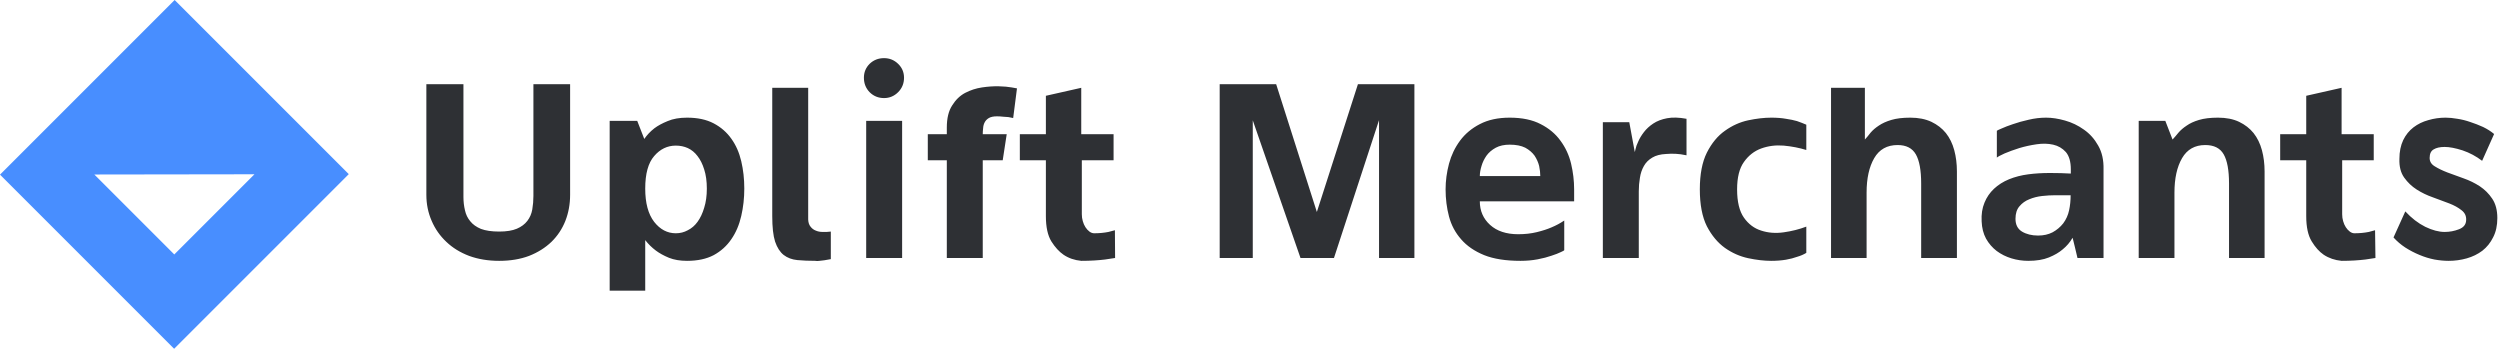<svg xmlns="http://www.w3.org/2000/svg" viewBox="0 0 645 90">
  <g id="text" fill="#2e3034" transform="matrix(4.906,0,0,4.906,104.8,15.049)">
    <path d="M4.89 10.65L4.89 10.65Q4.02 10.65 3.31 10.39Q2.60 10.12 2.11 9.65Q1.61 9.18 1.34 8.55Q1.06 7.91 1.06 7.18L1.06 7.18L1.06 1.36L3.01 1.36L3.01 7.29Q3.01 7.66 3.09 7.99Q3.16 8.32 3.37 8.57Q3.57 8.82 3.93 8.97Q4.30 9.11 4.89 9.11L4.89 9.11Q5.47 9.11 5.82 8.96Q6.17 8.81 6.37 8.55Q6.57 8.29 6.63 7.95Q6.69 7.60 6.69 7.24L6.69 7.24L6.69 1.36L8.62 1.36L8.62 7.18Q8.62 7.91 8.37 8.55Q8.12 9.18 7.64 9.65Q7.15 10.12 6.46 10.39Q5.77 10.65 4.89 10.65ZM14.77 10.65L14.77 10.65Q14.22 10.65 13.82 10.49Q13.41 10.32 13.13 10.11L13.13 10.11Q12.81 9.87 12.57 9.56L12.57 9.56L12.57 12.22L10.70 12.22L10.70 3.29L12.15 3.29L12.52 4.24Q12.73 3.93 13.05 3.68L13.05 3.68Q13.33 3.47 13.75 3.30Q14.17 3.12 14.77 3.12L14.77 3.12Q15.60 3.12 16.17 3.42Q16.74 3.72 17.10 4.23Q17.46 4.73 17.62 5.41Q17.78 6.09 17.78 6.85L17.78 6.85Q17.78 7.60 17.62 8.29Q17.46 8.99 17.10 9.51Q16.74 10.04 16.17 10.35Q15.60 10.65 14.77 10.65ZM14.18 4.59L14.18 4.59Q13.51 4.59 13.04 5.14Q12.57 5.68 12.57 6.85L12.57 6.85Q12.57 7.99 13.04 8.60Q13.51 9.20 14.18 9.20L14.18 9.20Q14.52 9.20 14.81 9.04Q15.11 8.89 15.32 8.60Q15.54 8.30 15.67 7.86Q15.81 7.42 15.81 6.85L15.81 6.85Q15.81 6.27 15.67 5.84Q15.54 5.42 15.32 5.14Q15.11 4.86 14.81 4.72Q14.52 4.59 14.18 4.59ZM21.14 8.48L21.14 8.48Q21.15 8.72 21.27 8.86Q21.38 9.00 21.54 9.06Q21.70 9.13 21.90 9.13Q22.11 9.14 22.33 9.11L22.33 9.11L22.33 10.56Q22.13 10.60 21.99 10.62Q21.84 10.64 21.73 10.65L21.73 10.65Q21.60 10.67 21.52 10.65L21.52 10.65Q20.99 10.65 20.57 10.61Q20.15 10.57 19.85 10.34Q19.56 10.11 19.40 9.64Q19.25 9.17 19.25 8.30L19.25 8.30L19.25 1.55L21.14 1.55L21.14 8.48ZM26.08 10.50L24.19 10.50L24.19 3.29L26.08 3.29L26.08 10.50ZM26.18 1.02L26.18 1.02Q26.18 1.47 25.87 1.78Q25.56 2.09 25.13 2.09L25.13 2.09Q24.68 2.09 24.37 1.78Q24.07 1.47 24.07 1.02L24.07 1.02Q24.07 0.59 24.37 0.29Q24.68-0.01 25.13-0.01L25.13-0.01Q25.56-0.01 25.87 0.29Q26.18 0.59 26.18 1.02ZM31.07 3.05L31.07 3.05Q30.79 3.05 30.64 3.14Q30.49 3.23 30.42 3.37Q30.35 3.50 30.34 3.67Q30.32 3.84 30.32 3.99L30.32 3.99L31.58 3.99L31.37 5.36L30.32 5.36L30.32 10.50L28.43 10.50L28.43 5.36L27.43 5.36L27.43 3.99L28.43 3.99L28.43 3.64Q28.43 2.91 28.71 2.48Q28.98 2.04 29.39 1.82Q29.81 1.60 30.28 1.53Q30.76 1.46 31.16 1.47Q31.57 1.48 31.84 1.53Q32.12 1.58 32.12 1.58L32.12 1.58L31.92 3.14Q31.81 3.12 31.67 3.09L31.67 3.09Q31.56 3.08 31.39 3.07Q31.23 3.05 31.07 3.05ZM36.18 9.20L36.18 9.20Q36.58 9.20 36.93 9.13L36.93 9.13Q37.10 9.09 37.27 9.04L37.27 9.04L37.28 10.50Q37.03 10.54 36.75 10.58L36.75 10.58Q36.51 10.61 36.19 10.63Q35.87 10.65 35.50 10.65L35.50 10.65Q34.97 10.60 34.57 10.33L34.57 10.33Q34.22 10.09 33.93 9.63Q33.64 9.16 33.64 8.30L33.64 8.30L33.64 5.36L32.27 5.36L32.27 3.99L33.64 3.99L33.64 1.97L35.50 1.55L35.50 3.99L37.20 3.99L37.20 5.36L35.53 5.36L35.53 8.20Q35.53 8.39 35.58 8.56Q35.63 8.74 35.72 8.88Q35.81 9.02 35.93 9.11Q36.05 9.20 36.18 9.20ZM50.05 1.36L50.05 1.36L53.02 1.36L53.02 10.50L51.16 10.50L51.16 3.25L48.79 10.50L47.03 10.50L44.52 3.26L44.52 10.50L42.78 10.50L42.78 1.36L45.75 1.36L47.89 8.08L50.05 1.36ZM58.60 10.65L58.60 10.65Q57.44 10.65 56.69 10.35Q55.93 10.04 55.48 9.52Q55.02 9.00 54.84 8.32Q54.66 7.64 54.66 6.89L54.66 6.89Q54.66 6.22 54.84 5.54Q55.02 4.87 55.42 4.33Q55.82 3.79 56.46 3.46Q57.11 3.12 58.03 3.12L58.03 3.12Q59.01 3.12 59.66 3.46Q60.31 3.79 60.70 4.33Q61.10 4.87 61.26 5.54Q61.42 6.22 61.42 6.89L61.42 6.89L61.42 7.52L56.46 7.52Q56.46 8.27 57.00 8.76Q57.54 9.25 58.48 9.25L58.48 9.25Q59.01 9.25 59.46 9.14Q59.91 9.03 60.23 8.89L60.23 8.89Q60.59 8.74 60.90 8.53L60.90 8.53L60.90 10.09Q60.90 10.11 60.72 10.19Q60.54 10.28 60.23 10.38Q59.92 10.49 59.50 10.57Q59.08 10.65 58.60 10.65ZM56.46 6.19L59.64 6.19Q59.64 5.95 59.58 5.66Q59.51 5.38 59.34 5.12Q59.16 4.87 58.85 4.70Q58.53 4.54 58.03 4.54L58.03 4.54Q57.60 4.54 57.30 4.70Q56.99 4.87 56.81 5.12Q56.63 5.38 56.55 5.66Q56.46 5.95 56.46 6.19L56.46 6.19ZM67.33 3.18L67.33 5.10Q67.00 5.03 66.75 5.02Q66.49 5.01 66.26 5.03L66.26 5.03Q65.81 5.05 65.53 5.22Q65.24 5.39 65.09 5.66Q64.93 5.94 64.88 6.28Q64.82 6.62 64.82 6.99L64.82 6.99L64.82 10.50L62.93 10.50L62.93 3.36L64.32 3.36L64.61 4.93Q64.61 4.93 64.65 4.77Q64.68 4.61 64.79 4.38Q64.89 4.14 65.09 3.88Q65.28 3.63 65.58 3.43Q65.88 3.23 66.31 3.15Q66.74 3.07 67.33 3.18L67.33 3.18ZM71.79 3.12L71.79 3.12Q72.23 3.12 72.56 3.18Q72.90 3.23 73.14 3.30L73.14 3.30Q73.40 3.39 73.63 3.49L73.63 3.49L73.63 4.82Q73.08 4.65 72.44 4.59Q71.81 4.54 71.26 4.74Q70.71 4.94 70.35 5.45Q69.99 5.95 69.99 6.89L69.99 6.89Q69.99 7.87 70.35 8.38Q70.71 8.89 71.26 9.06Q71.81 9.24 72.44 9.15Q73.08 9.06 73.63 8.85L73.63 8.85L73.63 10.23Q73.42 10.36 73.14 10.44L73.14 10.44Q72.90 10.53 72.56 10.59Q72.21 10.65 71.78 10.65L71.78 10.65Q71.23 10.65 70.57 10.51Q69.92 10.37 69.35 9.97Q68.78 9.56 68.40 8.83Q68.03 8.09 68.03 6.89L68.03 6.89Q68.03 5.70 68.40 4.96Q68.78 4.21 69.35 3.81Q69.92 3.40 70.57 3.26Q71.23 3.12 71.79 3.12ZM79.10 3.12L79.10 3.12Q79.74 3.12 80.21 3.34Q80.67 3.56 80.97 3.93Q81.27 4.31 81.41 4.83Q81.55 5.35 81.55 5.95L81.55 5.95L81.55 10.50L79.67 10.50L79.67 6.58Q79.67 5.54 79.39 5.05Q79.11 4.56 78.43 4.56L78.43 4.56Q77.60 4.56 77.20 5.25Q76.80 5.94 76.80 7.06L76.80 7.06L76.80 10.50L74.93 10.50L74.93 1.55L76.71 1.55L76.71 4.27Q76.85 4.12 77.01 3.91Q77.18 3.71 77.44 3.54Q77.70 3.36 78.10 3.24Q78.50 3.12 79.10 3.12ZM86.24 3.12L86.24 3.12Q86.70 3.12 87.23 3.27Q87.77 3.42 88.23 3.75Q88.69 4.07 88.98 4.59Q89.28 5.11 89.26 5.85L89.26 5.85L89.26 10.50L87.89 10.50Q87.89 10.50 87.85 10.33Q87.81 10.16 87.76 9.95Q87.71 9.74 87.67 9.58Q87.63 9.42 87.63 9.44L87.63 9.44Q87.43 9.79 87.11 10.05L87.11 10.05Q86.83 10.29 86.39 10.47Q85.95 10.65 85.30 10.65L85.30 10.65Q84.85 10.65 84.42 10.52Q83.99 10.39 83.64 10.13Q83.30 9.87 83.08 9.48Q82.87 9.09 82.85 8.57L82.85 8.57Q82.82 8.02 83.00 7.59Q83.17 7.17 83.50 6.86Q83.83 6.55 84.29 6.36Q84.76 6.17 85.30 6.10L85.30 6.10Q85.82 6.03 86.44 6.03Q87.05 6.03 87.54 6.06L87.54 6.06L87.54 5.84Q87.54 5.24 87.28 4.93Q87.01 4.63 86.61 4.54Q86.21 4.45 85.74 4.52Q85.26 4.59 84.83 4.72Q84.39 4.86 84.06 5.00Q83.73 5.15 83.65 5.22L83.65 5.22L83.65 3.81Q83.66 3.79 83.90 3.69Q84.14 3.58 84.50 3.46Q84.87 3.33 85.32 3.23Q85.78 3.12 86.24 3.12ZM87.14 8.68L87.14 8.68Q87.37 8.37 87.45 7.99Q87.53 7.62 87.53 7.20L87.53 7.20L86.72 7.20Q86.39 7.20 86.03 7.24Q85.67 7.28 85.36 7.41Q85.05 7.53 84.84 7.78Q84.63 8.02 84.63 8.44L84.63 8.44Q84.63 8.90 84.97 9.11Q85.32 9.32 85.82 9.32L85.82 9.32Q86.25 9.32 86.58 9.15Q86.91 8.97 87.14 8.68ZM95.28 3.12L95.28 3.12Q95.93 3.12 96.39 3.34Q96.85 3.56 97.15 3.93Q97.45 4.31 97.59 4.83Q97.73 5.35 97.73 5.95L97.73 5.95L97.73 10.50L95.86 10.50L95.86 6.58Q95.86 5.54 95.58 5.05Q95.30 4.56 94.61 4.56L94.61 4.56Q93.79 4.56 93.39 5.25Q92.99 5.94 92.99 7.06L92.99 7.06L92.99 10.50L91.11 10.50L91.11 3.29L92.51 3.29L92.89 4.27Q93.03 4.12 93.20 3.91Q93.37 3.71 93.63 3.54Q93.88 3.36 94.28 3.24Q94.68 3.12 95.28 3.12ZM102.45 9.20L102.45 9.20Q102.86 9.20 103.21 9.13L103.21 9.13Q103.38 9.09 103.54 9.04L103.54 9.04L103.56 10.50Q103.31 10.54 103.03 10.58L103.03 10.58Q102.79 10.61 102.47 10.63Q102.14 10.65 101.78 10.65L101.78 10.65Q101.25 10.60 100.84 10.33L100.84 10.33Q100.49 10.09 100.21 9.63Q99.92 9.16 99.92 8.30L99.92 8.30L99.92 5.36L98.55 5.36L98.55 3.99L99.92 3.99L99.92 1.97L101.78 1.55L101.78 3.99L103.47 3.99L103.47 5.36L101.81 5.36L101.81 8.20Q101.81 8.39 101.86 8.56Q101.91 8.74 102.00 8.88Q102.09 9.02 102.21 9.11Q102.33 9.20 102.45 9.20ZM109.80 3.98L109.17 5.39Q108.70 5.03 108.14 4.84Q107.58 4.66 107.20 4.66L107.20 4.66Q106.83 4.66 106.62 4.79Q106.41 4.91 106.41 5.24L106.41 5.24Q106.41 5.52 106.68 5.68Q106.95 5.85 107.34 6.00Q107.73 6.15 108.19 6.31Q108.65 6.47 109.05 6.73Q109.44 6.99 109.70 7.38Q109.97 7.78 109.97 8.40L109.97 8.40Q109.97 8.99 109.75 9.41Q109.54 9.84 109.18 10.12Q108.82 10.39 108.36 10.52Q107.90 10.65 107.41 10.65L107.41 10.65Q107.06 10.65 106.66 10.58Q106.26 10.50 105.88 10.34Q105.49 10.18 105.13 9.95Q104.78 9.72 104.51 9.42L104.51 9.42L105.13 8.05Q105.62 8.58 106.18 8.86Q106.74 9.13 107.20 9.13L107.20 9.13Q107.59 9.13 107.95 8.99Q108.32 8.85 108.33 8.51L108.33 8.51Q108.35 8.19 108.09 7.99Q107.83 7.78 107.44 7.63Q107.04 7.48 106.58 7.31Q106.12 7.15 105.73 6.90Q105.34 6.65 105.07 6.27Q104.80 5.89 104.82 5.29L104.82 5.29Q104.82 4.72 105.02 4.30Q105.22 3.89 105.56 3.63Q105.90 3.37 106.34 3.25Q106.78 3.12 107.25 3.12L107.25 3.12Q107.53 3.12 107.87 3.18Q108.21 3.23 108.55 3.35Q108.89 3.46 109.22 3.61Q109.55 3.77 109.80 3.98L109.80 3.98Z"></path>
  </g>
  <g id="icon" transform="matrix(2.812,0,0,2.812,0,0)" stroke="none" fill="#488eff">
    <path d="M0 16.024L15.976 32 32 15.976 16.024 0 0 16.024zm15.989 7.323l-7.336-7.336 14.694-.022-7.358 7.358z"></path>
  </g>
</svg>
